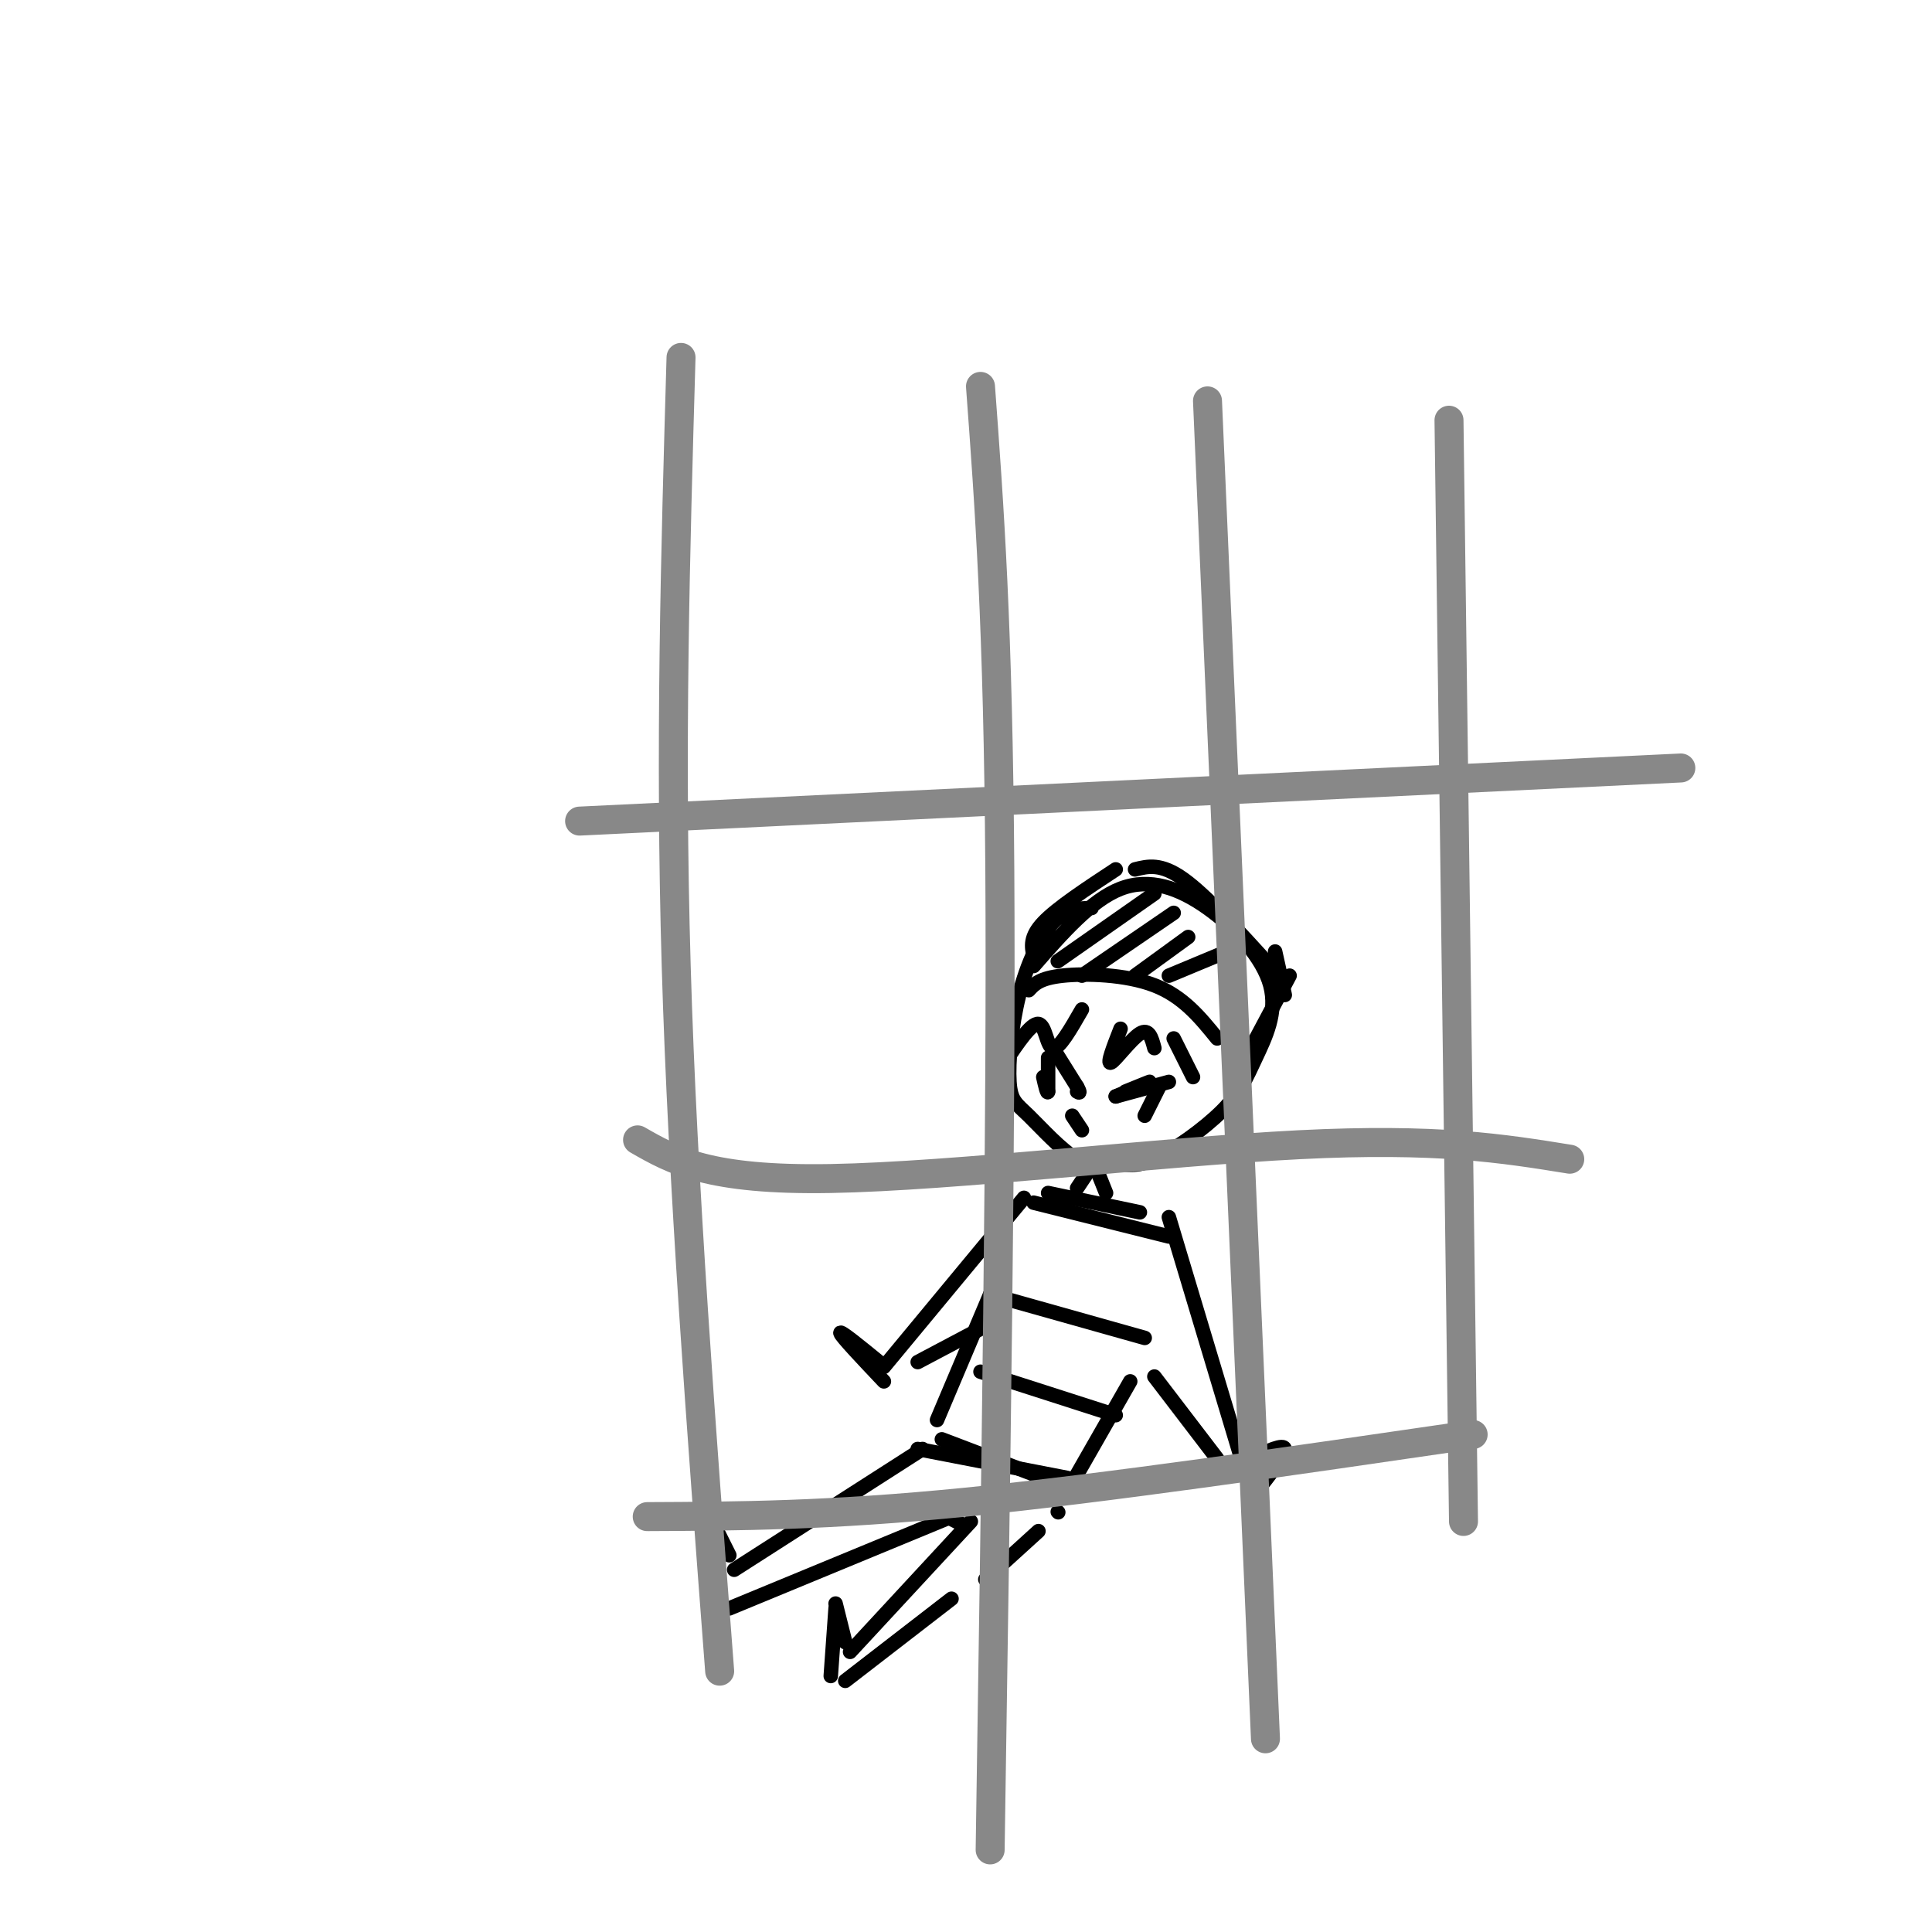 <svg viewBox='0 0 400 400' version='1.1' xmlns='http://www.w3.org/2000/svg' xmlns:xlink='http://www.w3.org/1999/xlink'><g fill='none' stroke='#000000' stroke-width='3' stroke-linecap='round' stroke-linejoin='round'><path d='M226,188c-2.664,0.078 -5.328,0.155 -8,3c-2.672,2.845 -5.353,8.456 -7,15c-1.647,6.544 -2.260,14.020 -2,18c0.260,3.980 1.391,4.462 4,7c2.609,2.538 6.694,7.130 10,9c3.306,1.870 5.831,1.016 8,1c2.169,-0.016 3.982,0.805 8,-1c4.018,-1.805 10.239,-6.236 14,-10c3.761,-3.764 5.060,-6.859 7,-11c1.940,-4.141 4.520,-9.326 3,-15c-1.520,-5.674 -7.140,-11.835 -13,-16c-5.860,-4.165 -11.960,-6.333 -18,-4c-6.040,2.333 -12.020,9.166 -18,16'/><path d='M225,243c0.000,0.000 -2.000,3.000 -2,3'/><path d='M227,242c0.000,0.000 2.000,5.000 2,5'/><path d='M217,247c0.000,0.000 19.000,4.000 19,4'/><path d='M242,252c0.000,0.000 15.000,50.000 15,50'/><path d='M239,285c0.000,0.000 13.000,17.000 13,17'/><path d='M259,302c3.417,-1.583 6.833,-3.167 7,-2c0.167,1.167 -2.917,5.083 -6,9'/><path d='M212,248c0.000,0.000 -29.000,35.000 -29,35'/><path d='M190,282c0.000,0.000 17.000,-9.000 17,-9'/><path d='M182,282c-4.083,-3.333 -8.167,-6.667 -8,-6c0.167,0.667 4.583,5.333 9,10'/><path d='M205,268c0.000,0.000 -11.000,26.000 -11,26'/><path d='M190,300c0.000,0.000 31.000,6.000 31,6'/><path d='M222,307c0.000,0.000 12.000,-21.000 12,-21'/><path d='M191,300c0.000,0.000 -39.000,25.000 -39,25'/><path d='M151,322c0.000,0.000 -5.000,-10.000 -5,-10'/><path d='M146,314c0.000,0.000 1.000,16.000 1,16'/><path d='M151,333c0.000,0.000 46.000,-19.000 46,-19'/><path d='M196,314c0.000,0.000 4.000,2.000 4,2'/><path d='M201,315c0.000,0.000 -25.000,27.000 -25,27'/><path d='M175,340c0.000,0.000 -2.000,-8.000 -2,-8'/><path d='M173,333c0.000,0.000 -1.000,14.000 -1,14'/><path d='M175,348c0.000,0.000 22.000,-17.000 22,-17'/><path d='M204,327c0.000,0.000 11.000,-10.000 11,-10'/><path d='M219,313c0.000,0.000 0.100,0.100 0.1,0.1'/><path d='M218,217c0.000,0.000 5.000,8.000 5,8'/><path d='M223,225c0.833,1.500 0.417,1.250 0,1'/><path d='M217,219c0.000,0.000 0.000,7.000 0,7'/><path d='M217,226c-0.167,0.667 -0.583,-1.167 -1,-3'/><path d='M231,227c3.333,-1.417 6.667,-2.833 7,-3c0.333,-0.167 -2.333,0.917 -5,2'/><path d='M231,227c0.000,0.000 11.000,-3.000 11,-3'/><path d='M240,225c0.000,0.000 -3.000,6.000 -3,6'/><path d='M222,231c0.000,0.000 2.000,3.000 2,3'/><path d='M213,205c1.133,-1.244 2.267,-2.489 7,-3c4.733,-0.511 13.067,-0.289 19,2c5.933,2.289 9.467,6.644 13,11'/><path d='M259,217c0.000,0.000 8.000,-15.000 8,-15'/><path d='M214,198c-0.417,-2.000 -0.833,-4.000 2,-7c2.833,-3.000 8.917,-7.000 15,-11'/><path d='M235,180c2.667,-0.667 5.333,-1.333 10,2c4.667,3.333 11.333,10.667 18,18'/><path d='M264,197c0.000,0.000 2.000,9.000 2,9'/><path d='M219,199c0.000,0.000 20.000,-14.000 20,-14'/><path d='M224,202c0.000,0.000 19.000,-13.000 19,-13'/><path d='M235,202c0.000,0.000 11.000,-8.000 11,-8'/><path d='M242,202c0.000,0.000 12.000,-5.000 12,-5'/><path d='M224,209c-2.356,4.111 -4.711,8.222 -6,8c-1.289,-0.222 -1.511,-4.778 -3,-5c-1.489,-0.222 -4.244,3.889 -7,8'/><path d='M208,220c-1.000,-0.333 0.000,-5.167 1,-10'/><path d='M232,213c-1.444,3.689 -2.889,7.378 -2,7c0.889,-0.378 4.111,-4.822 6,-6c1.889,-1.178 2.444,0.911 3,3'/><path d='M243,215c0.000,0.000 4.000,8.000 4,8'/><path d='M214,249c0.000,0.000 28.000,7.000 28,7'/><path d='M205,268c0.000,0.000 32.000,9.000 32,9'/><path d='M203,284c0.000,0.000 28.000,9.000 28,9'/><path d='M195,298c0.000,0.000 21.000,8.000 21,8'/></g>
<g fill='none' stroke='#888888' stroke-width='6' stroke-linecap='round' stroke-linejoin='round'><path d='M141,74c-1.167,40.333 -2.333,80.667 -1,126c1.333,45.333 5.167,95.667 9,146'/><path d='M203,80c1.833,24.750 3.667,49.500 4,100c0.333,50.500 -0.833,126.750 -2,203'/><path d='M250,83c0.000,0.000 12.000,277.000 12,277'/><path d='M300,87c0.000,0.000 3.000,228.000 3,228'/><path d='M120,170c0.000,0.000 228.000,-11.000 228,-11'/><path d='M132,236c7.356,4.222 14.711,8.444 40,8c25.289,-0.444 68.511,-5.556 97,-7c28.489,-1.444 42.244,0.778 56,3'/><path d='M134,314c18.750,-0.083 37.500,-0.167 66,-3c28.500,-2.833 66.750,-8.417 105,-14'/></g>
</svg>